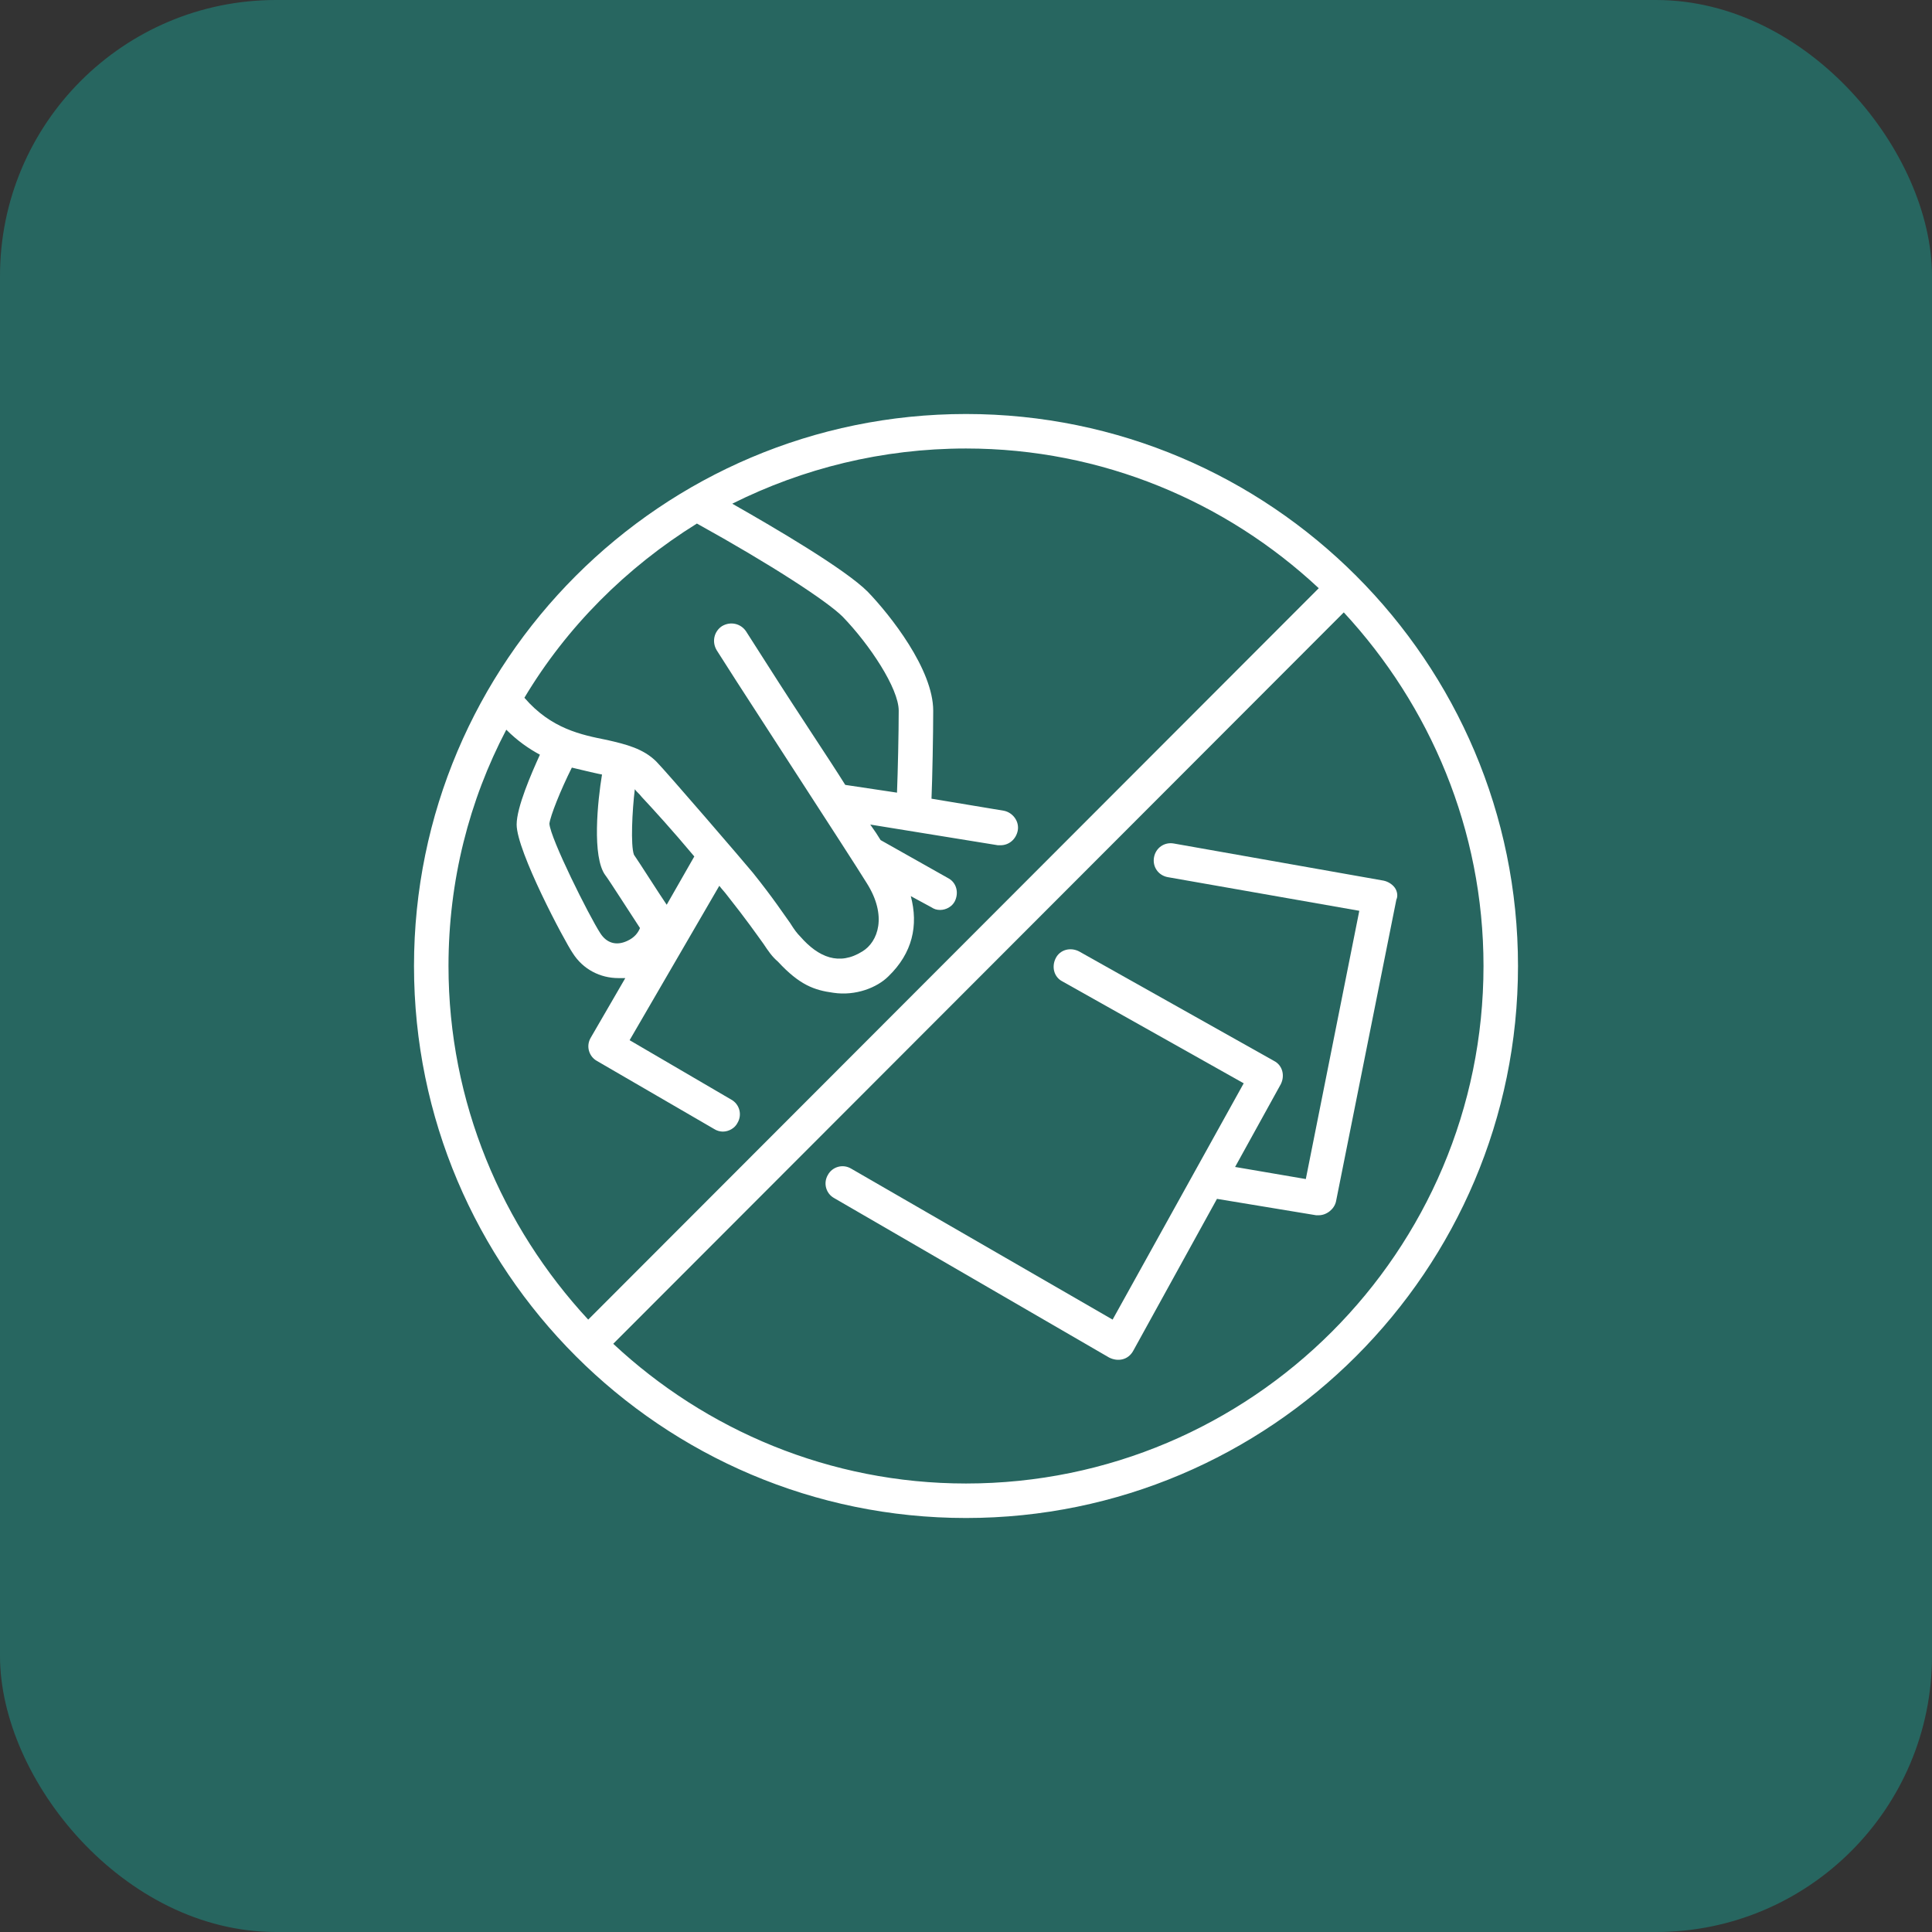 <svg width="70" height="70" viewBox="0 0 70 70" fill="none" xmlns="http://www.w3.org/2000/svg">
<rect x="0" y="0" width="70" height="70" fill="#333333" stroke="none"/>
<rect width="70" height="70" rx="10" fill="#276660"/>
<g clip-path="url(#clip0_69_153)">
<path d="M35 15C23.969 15 15 23.969 15 35C15 46.031 23.969 55 35 55C46.031 55 55 46.031 55 35C55 23.969 46.031 15 35 15ZM25.25 18.969C27.906 20.438 29.969 21.781 30.531 22.344C31.5 23.344 32.562 24.938 32.562 25.75C32.562 26.531 32.531 27.938 32.5 28.719L30.625 28.438C30 27.438 29.062 26.062 27.75 24L27.031 22.875C26.844 22.594 26.469 22.5 26.156 22.688C25.875 22.875 25.781 23.25 25.969 23.562L26.688 24.688C30.875 31.156 30.875 31.156 31.406 32C32.156 33.188 31.812 34.125 31.25 34.469C30.406 35 29.656 34.688 29 33.938C28.875 33.812 28.781 33.688 28.625 33.438C28.375 33.094 28.031 32.562 27.281 31.625C27 31.281 24.125 27.938 23.781 27.594C23.312 27.125 22.688 26.969 22 26.812C21.062 26.625 19.969 26.406 19 25.281C20.531 22.719 22.688 20.562 25.25 18.969ZM20.719 27.812C21.094 27.906 21.781 28.062 21.812 28.062C21.656 29 21.438 31.062 21.938 31.719C22.062 31.875 22.938 33.25 23.188 33.625C23.125 33.781 23 33.969 22.719 34.094C22.312 34.281 21.969 34.156 21.75 33.812C21.344 33.188 19.938 30.375 19.906 29.844C19.938 29.562 20.312 28.625 20.719 27.812ZM24.156 32.781C23.938 32.469 23.125 31.188 22.969 30.969C22.844 30.625 22.906 29.375 23 28.594C23.062 28.688 23.156 28.75 23.25 28.875C23.688 29.344 24.344 30.062 25.156 31.031L24.156 32.781ZM16.25 35C16.25 31.906 17 29 18.344 26.438C18.75 26.844 19.156 27.125 19.562 27.344C19.25 28.031 18.719 29.25 18.719 29.875C18.719 30.844 20.469 34.125 20.75 34.531C21.125 35.125 21.75 35.438 22.406 35.438H22.656L21.406 37.594C21.219 37.906 21.344 38.281 21.625 38.438L25.875 40.906C25.969 40.969 26.094 41 26.188 41C26.406 41 26.625 40.875 26.719 40.688C26.906 40.375 26.781 40 26.5 39.844L22.812 37.688L26.062 32.094C26.156 32.219 26.25 32.312 26.344 32.438C27.062 33.344 27.406 33.844 27.656 34.188C27.844 34.469 27.969 34.656 28.188 34.844C28.969 35.688 29.5 35.875 30.188 35.969C31 36.094 31.781 35.781 32.188 35.375C33.062 34.531 33.281 33.531 33 32.469L33.75 32.875C33.844 32.938 33.938 32.969 34.062 32.969C34.281 32.969 34.5 32.844 34.594 32.656C34.75 32.344 34.656 31.969 34.344 31.812L31.906 30.438C31.812 30.281 31.688 30.094 31.531 29.875L36.156 30.625H36.25C36.562 30.625 36.812 30.406 36.875 30.094C36.938 29.75 36.688 29.438 36.375 29.375L33.75 28.938C33.781 28.188 33.812 26.625 33.812 25.75C33.812 24.25 32.25 22.281 31.438 21.438C30.625 20.625 28.125 19.156 26.531 18.25C29.094 16.969 31.969 16.25 35 16.25C39.938 16.25 44.438 18.188 47.781 21.312L21.312 47.812C18.188 44.438 16.25 39.938 16.25 35ZM35 53.75C30.062 53.75 25.562 51.812 22.219 48.688L48.688 22.188C51.812 25.562 53.75 30.062 53.75 35C53.75 45.344 45.344 53.75 35 53.75Z" fill="white"/>
<path d="M50.531 32.156C50.437 32.031 50.281 31.937 50.125 31.906L42.531 30.562C42.187 30.5 41.875 30.719 41.812 31.062C41.75 31.406 41.969 31.719 42.312 31.781L49.25 33L47.312 42.719L44.75 42.281L46.406 39.281C46.562 38.969 46.468 38.594 46.156 38.437L39.093 34.469C38.781 34.312 38.406 34.406 38.25 34.719C38.093 35.031 38.187 35.406 38.5 35.562L45.062 39.25L40.312 47.812L30.843 42.344C30.531 42.156 30.156 42.281 30 42.562C29.812 42.875 29.937 43.25 30.218 43.406L40.187 49.187C40.5 49.344 40.875 49.281 41.062 48.937L44.093 43.437L47.687 44.031H47.781C48.062 44.031 48.344 43.812 48.406 43.531L50.593 32.594C50.656 32.469 50.625 32.281 50.531 32.156Z" fill="white"/>
</g>
<defs>
<clipPath id="clip0_69_153">
<rect width="40" height="40" fill="white" transform="translate(15 15)"/>
</clipPath>
</defs>
</svg>
